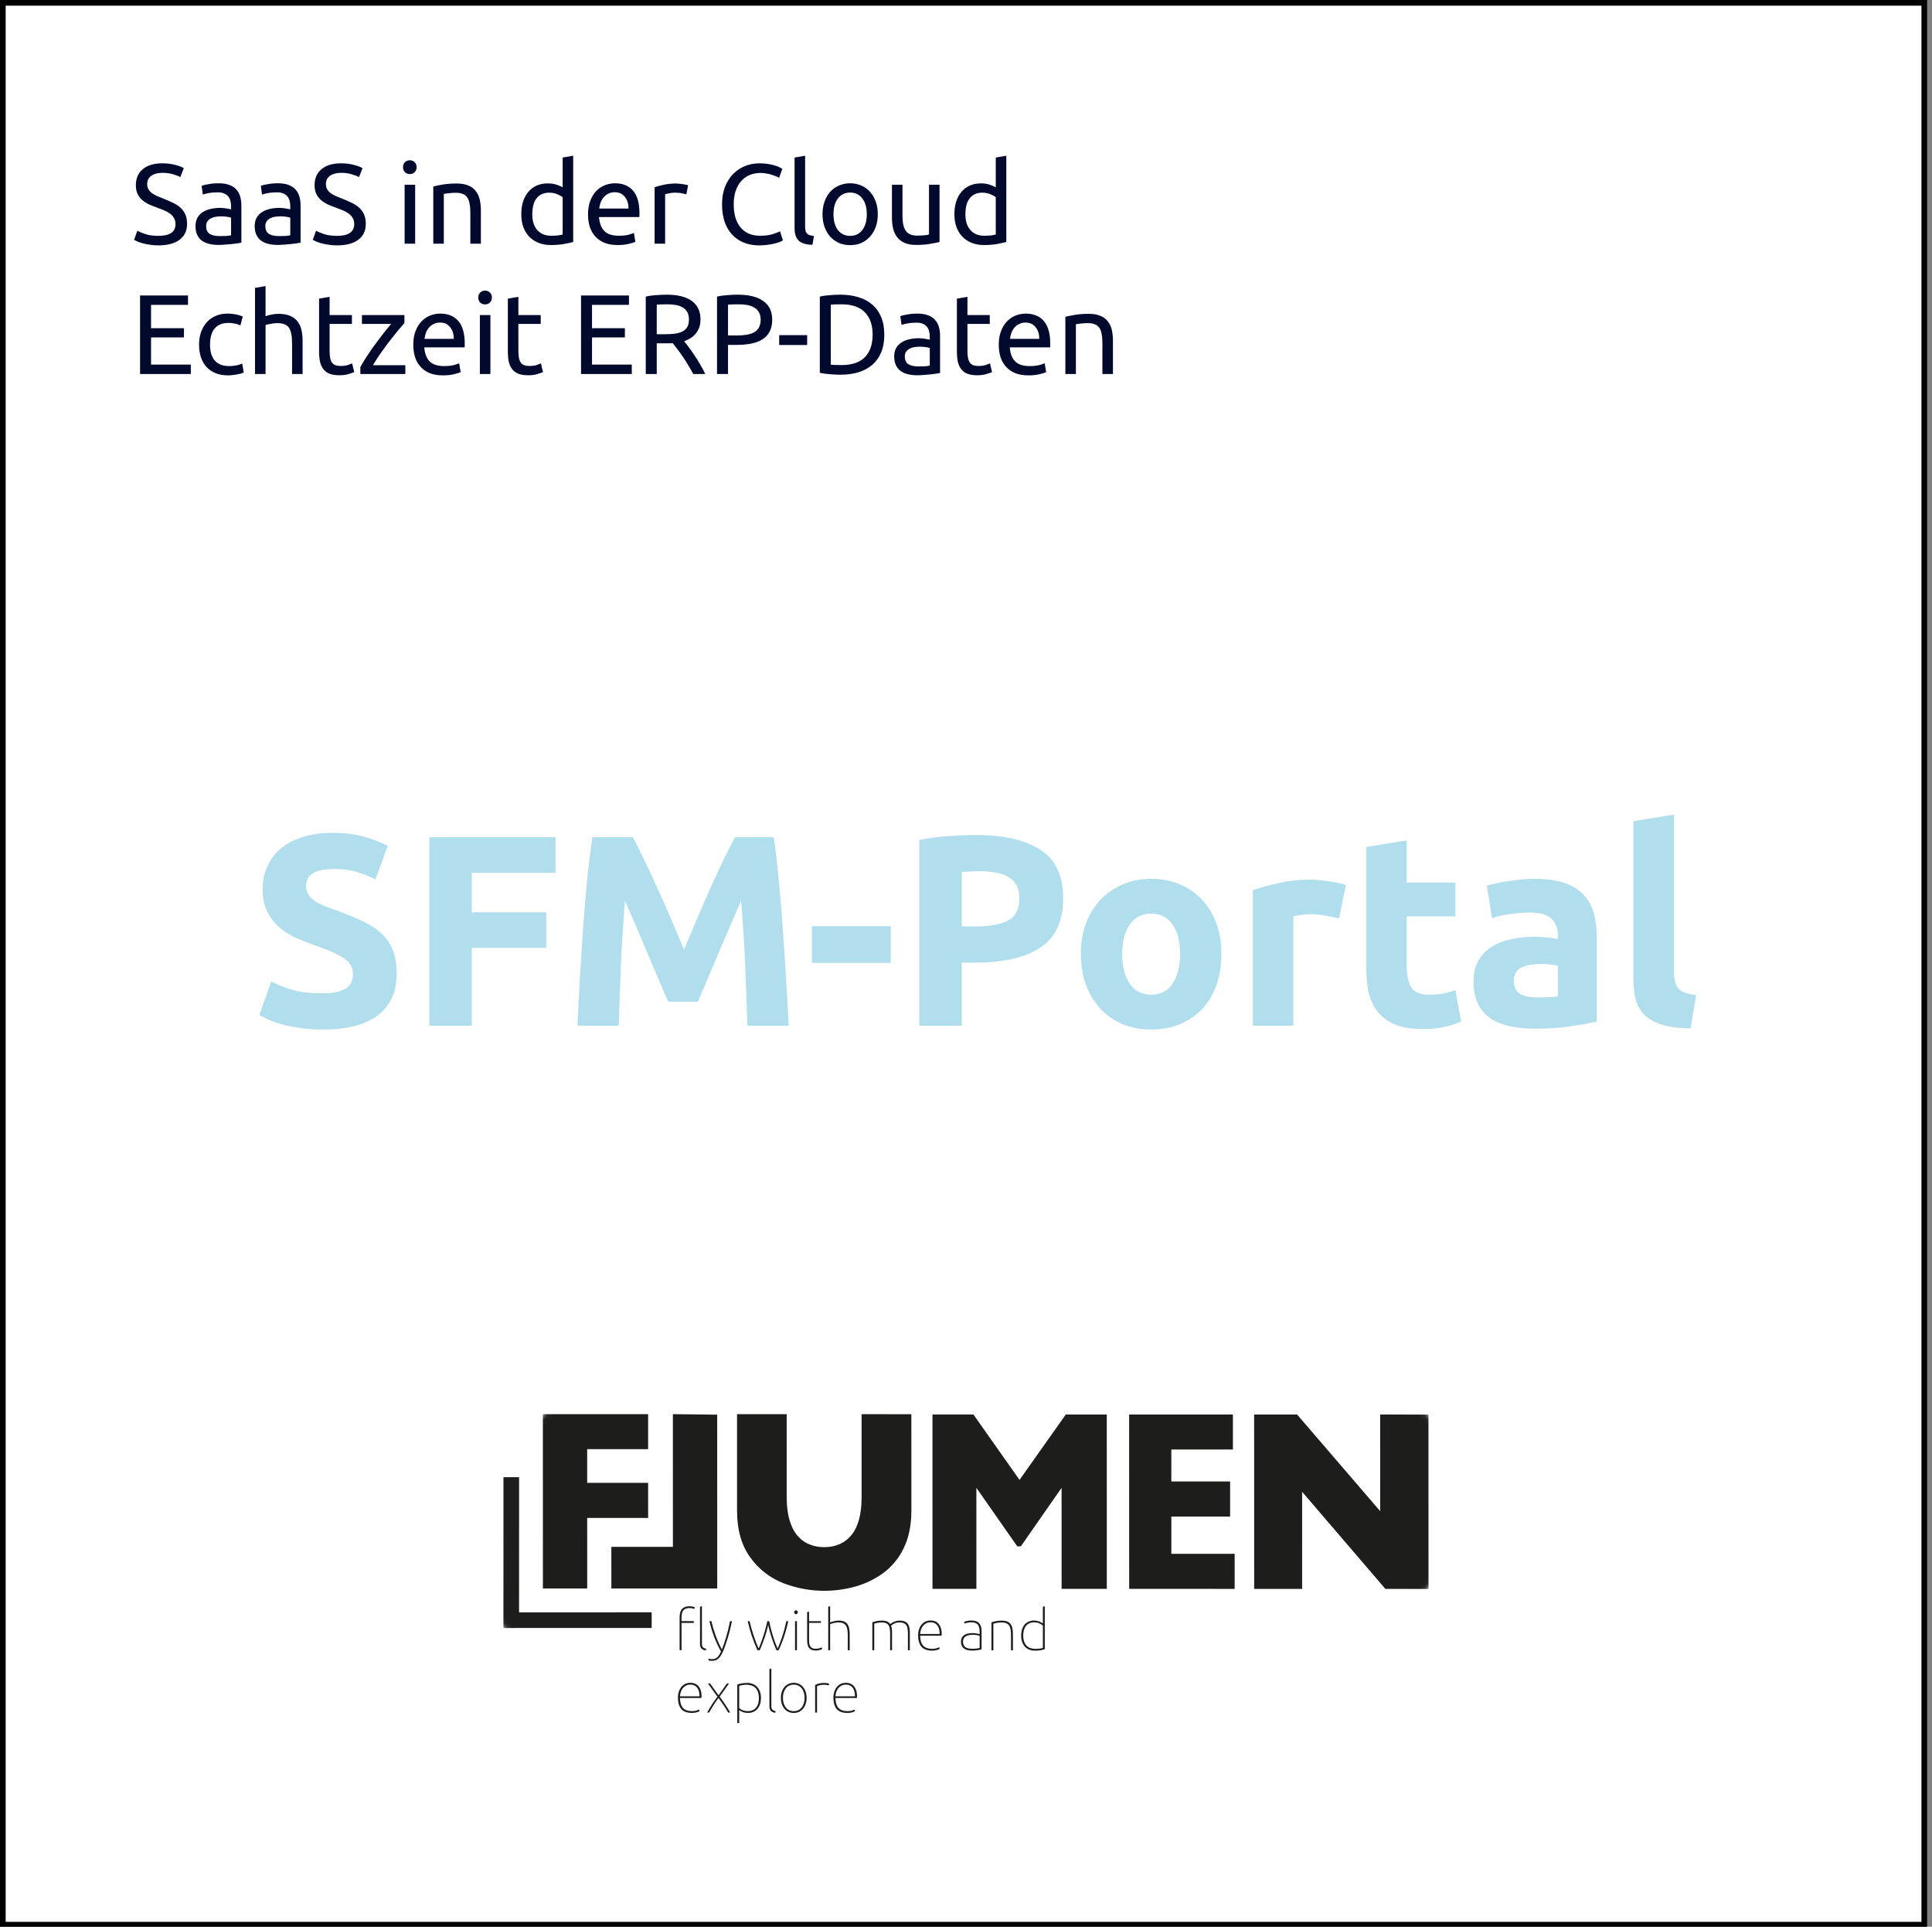 <svg width="341" height="340" viewBox="0 0 341 340" fill="none" xmlns="http://www.w3.org/2000/svg">
<rect x="0" y="0" width="341" height="340" fill="#808080" stroke="none"/>
<g clip-path="url(#clip0_1_2)">
<path d="M339.636 0.5H0.5V339.636H339.636V0.5Z" fill="white" stroke="black"/>
<path d="M27.94 41.62C29.967 41.62 30.98 40.927 30.98 39.54C30.98 39.113 30.887 38.753 30.7 38.46C30.527 38.153 30.287 37.893 29.98 37.68C29.673 37.453 29.32 37.26 28.92 37.1C28.533 36.94 28.12 36.78 27.68 36.62C27.173 36.447 26.693 36.253 26.24 36.04C25.787 35.813 25.393 35.553 25.06 35.26C24.727 34.953 24.46 34.593 24.26 34.18C24.073 33.767 23.98 33.267 23.98 32.68C23.98 31.467 24.393 30.52 25.22 29.84C26.047 29.16 27.187 28.82 28.64 28.82C29.48 28.82 30.24 28.913 30.92 29.1C31.613 29.273 32.12 29.467 32.44 29.68L31.82 31.26C31.54 31.087 31.12 30.92 30.56 30.76C30.013 30.587 29.373 30.5 28.64 30.5C28.267 30.5 27.92 30.54 27.6 30.62C27.28 30.7 27 30.82 26.76 30.98C26.52 31.14 26.327 31.347 26.18 31.6C26.047 31.84 25.98 32.127 25.98 32.46C25.98 32.833 26.053 33.147 26.2 33.4C26.347 33.653 26.553 33.88 26.82 34.08C27.087 34.267 27.393 34.44 27.74 34.6C28.1 34.76 28.493 34.92 28.92 35.08C29.52 35.32 30.067 35.56 30.56 35.8C31.067 36.04 31.5 36.327 31.86 36.66C32.233 36.993 32.52 37.393 32.72 37.86C32.92 38.313 33.02 38.867 33.02 39.52C33.02 40.733 32.573 41.667 31.68 42.32C30.8 42.973 29.553 43.3 27.94 43.3C27.393 43.3 26.887 43.26 26.42 43.18C25.967 43.113 25.56 43.033 25.2 42.94C24.84 42.833 24.527 42.727 24.26 42.62C24.007 42.5 23.807 42.4 23.66 42.32L24.24 40.72C24.547 40.893 25.013 41.087 25.64 41.3C26.267 41.513 27.033 41.62 27.94 41.62ZM38.764 41.66C39.205 41.66 39.591 41.653 39.925 41.64C40.271 41.613 40.558 41.573 40.785 41.52V38.42C40.651 38.353 40.431 38.3 40.124 38.26C39.831 38.207 39.471 38.18 39.044 38.18C38.764 38.18 38.465 38.2 38.145 38.24C37.838 38.28 37.551 38.367 37.285 38.5C37.031 38.62 36.818 38.793 36.645 39.02C36.471 39.233 36.385 39.52 36.385 39.88C36.385 40.547 36.598 41.013 37.025 41.28C37.451 41.533 38.031 41.66 38.764 41.66ZM38.605 32.34C39.351 32.34 39.978 32.44 40.484 32.64C41.005 32.827 41.418 33.1 41.724 33.46C42.044 33.807 42.271 34.227 42.404 34.72C42.538 35.2 42.605 35.733 42.605 36.32V42.82C42.444 42.847 42.218 42.887 41.925 42.94C41.645 42.98 41.325 43.02 40.965 43.06C40.605 43.1 40.211 43.133 39.785 43.16C39.371 43.2 38.958 43.22 38.544 43.22C37.958 43.22 37.418 43.16 36.925 43.04C36.431 42.92 36.005 42.733 35.645 42.48C35.285 42.213 35.005 41.867 34.804 41.44C34.605 41.013 34.505 40.5 34.505 39.9C34.505 39.327 34.618 38.833 34.844 38.42C35.084 38.007 35.404 37.673 35.804 37.42C36.205 37.167 36.671 36.98 37.205 36.86C37.738 36.74 38.298 36.68 38.885 36.68C39.071 36.68 39.264 36.693 39.465 36.72C39.664 36.733 39.851 36.76 40.025 36.8C40.211 36.827 40.371 36.853 40.505 36.88C40.638 36.907 40.731 36.927 40.785 36.94V36.42C40.785 36.113 40.751 35.813 40.684 35.52C40.618 35.213 40.498 34.947 40.325 34.72C40.151 34.48 39.911 34.293 39.605 34.16C39.311 34.013 38.925 33.94 38.444 33.94C37.831 33.94 37.291 33.987 36.825 34.08C36.371 34.16 36.031 34.247 35.804 34.34L35.584 32.8C35.825 32.693 36.224 32.593 36.785 32.5C37.344 32.393 37.951 32.34 38.605 32.34ZM49.214 41.66C49.654 41.66 50.04 41.653 50.374 41.64C50.72 41.613 51.007 41.573 51.234 41.52V38.42C51.1 38.353 50.88 38.3 50.574 38.26C50.28 38.207 49.92 38.18 49.494 38.18C49.214 38.18 48.914 38.2 48.594 38.24C48.287 38.28 48 38.367 47.734 38.5C47.48 38.62 47.267 38.793 47.094 39.02C46.92 39.233 46.834 39.52 46.834 39.88C46.834 40.547 47.047 41.013 47.474 41.28C47.9 41.533 48.48 41.66 49.214 41.66ZM49.054 32.34C49.8 32.34 50.427 32.44 50.934 32.64C51.454 32.827 51.867 33.1 52.174 33.46C52.494 33.807 52.72 34.227 52.854 34.72C52.987 35.2 53.054 35.733 53.054 36.32V42.82C52.894 42.847 52.667 42.887 52.374 42.94C52.094 42.98 51.774 43.02 51.414 43.06C51.054 43.1 50.66 43.133 50.234 43.16C49.82 43.2 49.407 43.22 48.994 43.22C48.407 43.22 47.867 43.16 47.374 43.04C46.88 42.92 46.454 42.733 46.094 42.48C45.734 42.213 45.454 41.867 45.254 41.44C45.054 41.013 44.954 40.5 44.954 39.9C44.954 39.327 45.067 38.833 45.294 38.42C45.534 38.007 45.854 37.673 46.254 37.42C46.654 37.167 47.12 36.98 47.654 36.86C48.187 36.74 48.747 36.68 49.334 36.68C49.52 36.68 49.714 36.693 49.914 36.72C50.114 36.733 50.3 36.76 50.474 36.8C50.66 36.827 50.82 36.853 50.954 36.88C51.087 36.907 51.18 36.927 51.234 36.94V36.42C51.234 36.113 51.2 35.813 51.134 35.52C51.067 35.213 50.947 34.947 50.774 34.72C50.6 34.48 50.36 34.293 50.054 34.16C49.76 34.013 49.374 33.94 48.894 33.94C48.28 33.94 47.74 33.987 47.274 34.08C46.82 34.16 46.48 34.247 46.254 34.34L46.034 32.8C46.274 32.693 46.674 32.593 47.234 32.5C47.794 32.393 48.4 32.34 49.054 32.34ZM59.483 41.62C61.51 41.62 62.523 40.927 62.523 39.54C62.523 39.113 62.43 38.753 62.243 38.46C62.07 38.153 61.83 37.893 61.523 37.68C61.216 37.453 60.863 37.26 60.463 37.1C60.076 36.94 59.663 36.78 59.223 36.62C58.716 36.447 58.236 36.253 57.783 36.04C57.33 35.813 56.936 35.553 56.603 35.26C56.27 34.953 56.003 34.593 55.803 34.18C55.616 33.767 55.523 33.267 55.523 32.68C55.523 31.467 55.936 30.52 56.763 29.84C57.59 29.16 58.73 28.82 60.183 28.82C61.023 28.82 61.783 28.913 62.463 29.1C63.156 29.273 63.663 29.467 63.983 29.68L63.363 31.26C63.083 31.087 62.663 30.92 62.103 30.76C61.556 30.587 60.916 30.5 60.183 30.5C59.81 30.5 59.463 30.54 59.143 30.62C58.823 30.7 58.543 30.82 58.303 30.98C58.063 31.14 57.87 31.347 57.723 31.6C57.59 31.84 57.523 32.127 57.523 32.46C57.523 32.833 57.596 33.147 57.743 33.4C57.89 33.653 58.096 33.88 58.363 34.08C58.63 34.267 58.936 34.44 59.283 34.6C59.643 34.76 60.036 34.92 60.463 35.08C61.063 35.32 61.61 35.56 62.103 35.8C62.61 36.04 63.043 36.327 63.403 36.66C63.776 36.993 64.063 37.393 64.263 37.86C64.463 38.313 64.563 38.867 64.563 39.52C64.563 40.733 64.116 41.667 63.223 42.32C62.343 42.973 61.096 43.3 59.483 43.3C58.936 43.3 58.43 43.26 57.963 43.18C57.51 43.113 57.103 43.033 56.743 42.94C56.383 42.833 56.07 42.727 55.803 42.62C55.55 42.5 55.35 42.4 55.203 42.32L55.783 40.72C56.09 40.893 56.556 41.087 57.183 41.3C57.81 41.513 58.576 41.62 59.483 41.62ZM73.276 43H71.416V32.6H73.276V43ZM72.336 30.72C72.003 30.72 71.716 30.613 71.476 30.4C71.25 30.173 71.136 29.873 71.136 29.5C71.136 29.127 71.25 28.833 71.476 28.62C71.716 28.393 72.003 28.28 72.336 28.28C72.67 28.28 72.95 28.393 73.176 28.62C73.416 28.833 73.536 29.127 73.536 29.5C73.536 29.873 73.416 30.173 73.176 30.4C72.95 30.613 72.67 30.72 72.336 30.72ZM76.475 32.9C76.902 32.793 77.468 32.68 78.175 32.56C78.882 32.44 79.695 32.38 80.615 32.38C81.442 32.38 82.128 32.5 82.675 32.74C83.222 32.967 83.655 33.293 83.975 33.72C84.308 34.133 84.542 34.633 84.675 35.22C84.808 35.807 84.875 36.453 84.875 37.16V43H83.015V37.56C83.015 36.92 82.968 36.373 82.875 35.92C82.795 35.467 82.655 35.1 82.455 34.82C82.255 34.54 81.988 34.34 81.655 34.22C81.322 34.087 80.908 34.02 80.415 34.02C80.215 34.02 80.008 34.027 79.795 34.04C79.582 34.053 79.375 34.073 79.175 34.1C78.988 34.113 78.815 34.133 78.655 34.16C78.508 34.187 78.402 34.207 78.335 34.22V43H76.475V32.9ZM99.308 34.8C99.082 34.613 98.755 34.433 98.328 34.26C97.902 34.087 97.435 34 96.928 34C96.395 34 95.935 34.1 95.548 34.3C95.175 34.487 94.868 34.753 94.628 35.1C94.388 35.433 94.215 35.833 94.108 36.3C94.002 36.767 93.948 37.267 93.948 37.8C93.948 39.013 94.248 39.953 94.848 40.62C95.448 41.273 96.248 41.6 97.248 41.6C97.755 41.6 98.175 41.58 98.508 41.54C98.855 41.487 99.122 41.433 99.308 41.38V34.8ZM99.308 27.8L101.168 27.48V42.7C100.742 42.82 100.195 42.94 99.528 43.06C98.862 43.18 98.095 43.24 97.228 43.24C96.428 43.24 95.708 43.113 95.068 42.86C94.428 42.607 93.882 42.247 93.428 41.78C92.975 41.313 92.622 40.747 92.368 40.08C92.128 39.4 92.008 38.64 92.008 37.8C92.008 37 92.108 36.267 92.308 35.6C92.522 34.933 92.828 34.36 93.228 33.88C93.628 33.4 94.115 33.027 94.688 32.76C95.275 32.493 95.942 32.36 96.688 32.36C97.288 32.36 97.815 32.44 98.268 32.6C98.735 32.76 99.082 32.913 99.308 33.06V27.8ZM103.786 37.82C103.786 36.9 103.919 36.1 104.186 35.42C104.452 34.727 104.806 34.153 105.246 33.7C105.686 33.247 106.192 32.907 106.766 32.68C107.339 32.453 107.926 32.34 108.526 32.34C109.926 32.34 110.999 32.78 111.746 33.66C112.492 34.527 112.866 35.853 112.866 37.64C112.866 37.72 112.866 37.827 112.866 37.96C112.866 38.08 112.859 38.193 112.846 38.3H105.726C105.806 39.38 106.119 40.2 106.666 40.76C107.212 41.32 108.066 41.6 109.226 41.6C109.879 41.6 110.426 41.547 110.866 41.44C111.319 41.32 111.659 41.207 111.886 41.1L112.146 42.66C111.919 42.78 111.519 42.907 110.946 43.04C110.386 43.173 109.746 43.24 109.026 43.24C108.119 43.24 107.332 43.107 106.666 42.84C106.012 42.56 105.472 42.18 105.046 41.7C104.619 41.22 104.299 40.653 104.086 40C103.886 39.333 103.786 38.607 103.786 37.82ZM110.926 36.8C110.939 35.96 110.726 35.273 110.286 34.74C109.859 34.193 109.266 33.92 108.506 33.92C108.079 33.92 107.699 34.007 107.366 34.18C107.046 34.34 106.772 34.553 106.546 34.82C106.319 35.087 106.139 35.393 106.006 35.74C105.886 36.087 105.806 36.44 105.766 36.8H110.926ZM119.377 32.38C119.537 32.38 119.717 32.393 119.917 32.42C120.131 32.433 120.337 32.46 120.537 32.5C120.737 32.527 120.917 32.56 121.077 32.6C121.251 32.627 121.377 32.653 121.457 32.68L121.137 34.3C120.991 34.247 120.744 34.187 120.397 34.12C120.064 34.04 119.631 34 119.097 34C118.751 34 118.404 34.04 118.057 34.12C117.724 34.187 117.504 34.233 117.397 34.26V43H115.537V33.04C115.977 32.88 116.524 32.733 117.177 32.6C117.831 32.453 118.564 32.38 119.377 32.38ZM133.961 43.3C132.988 43.3 132.101 43.14 131.301 42.82C130.501 42.5 129.815 42.033 129.241 41.42C128.668 40.807 128.221 40.053 127.901 39.16C127.595 38.253 127.441 37.22 127.441 36.06C127.441 34.9 127.615 33.873 127.961 32.98C128.321 32.073 128.801 31.313 129.401 30.7C130.001 30.087 130.701 29.62 131.501 29.3C132.301 28.98 133.155 28.82 134.061 28.82C134.635 28.82 135.148 28.86 135.601 28.94C136.068 29.02 136.468 29.113 136.801 29.22C137.148 29.327 137.428 29.433 137.641 29.54C137.855 29.647 138.001 29.727 138.081 29.78L137.521 31.38C137.401 31.3 137.228 31.213 137.001 31.12C136.775 31.027 136.515 30.933 136.221 30.84C135.941 30.747 135.628 30.673 135.281 30.62C134.948 30.553 134.608 30.52 134.261 30.52C133.528 30.52 132.868 30.647 132.281 30.9C131.695 31.153 131.195 31.52 130.781 32C130.368 32.48 130.048 33.067 129.821 33.76C129.608 34.44 129.501 35.207 129.501 36.06C129.501 36.887 129.595 37.64 129.781 38.32C129.981 39 130.275 39.587 130.661 40.08C131.048 40.56 131.528 40.933 132.101 41.2C132.688 41.467 133.368 41.6 134.141 41.6C135.035 41.6 135.775 41.507 136.361 41.32C136.948 41.133 137.388 40.967 137.681 40.82L138.181 42.42C138.088 42.487 137.921 42.573 137.681 42.68C137.441 42.773 137.141 42.867 136.781 42.96C136.421 43.053 136.001 43.133 135.521 43.2C135.041 43.267 134.521 43.3 133.961 43.3ZM143.404 43.2C142.257 43.173 141.444 42.927 140.964 42.46C140.484 41.993 140.244 41.267 140.244 40.28V27.8L142.104 27.48V39.98C142.104 40.287 142.13 40.54 142.184 40.74C142.237 40.94 142.324 41.1 142.444 41.22C142.564 41.34 142.724 41.433 142.924 41.5C143.124 41.553 143.37 41.6 143.664 41.64L143.404 43.2ZM154.932 37.8C154.932 38.627 154.812 39.373 154.572 40.04C154.332 40.707 153.992 41.28 153.552 41.76C153.126 42.24 152.612 42.613 152.012 42.88C151.412 43.133 150.759 43.26 150.052 43.26C149.346 43.26 148.692 43.133 148.092 42.88C147.492 42.613 146.972 42.24 146.532 41.76C146.106 41.28 145.772 40.707 145.532 40.04C145.292 39.373 145.172 38.627 145.172 37.8C145.172 36.987 145.292 36.247 145.532 35.58C145.772 34.9 146.106 34.32 146.532 33.84C146.972 33.36 147.492 32.993 148.092 32.74C148.692 32.473 149.346 32.34 150.052 32.34C150.759 32.34 151.412 32.473 152.012 32.74C152.612 32.993 153.126 33.36 153.552 33.84C153.992 34.32 154.332 34.9 154.572 35.58C154.812 36.247 154.932 36.987 154.932 37.8ZM152.992 37.8C152.992 36.627 152.726 35.7 152.192 35.02C151.672 34.327 150.959 33.98 150.052 33.98C149.146 33.98 148.426 34.327 147.892 35.02C147.372 35.7 147.112 36.627 147.112 37.8C147.112 38.973 147.372 39.907 147.892 40.6C148.426 41.28 149.146 41.62 150.052 41.62C150.959 41.62 151.672 41.28 152.192 40.6C152.726 39.907 152.992 38.973 152.992 37.8ZM165.829 42.7C165.403 42.807 164.836 42.92 164.129 43.04C163.436 43.16 162.629 43.22 161.709 43.22C160.909 43.22 160.236 43.107 159.689 42.88C159.143 42.64 158.703 42.307 158.369 41.88C158.036 41.453 157.796 40.953 157.649 40.38C157.503 39.793 157.429 39.147 157.429 38.44V32.6H159.289V38.04C159.289 39.307 159.489 40.213 159.889 40.76C160.289 41.307 160.963 41.58 161.909 41.58C162.109 41.58 162.316 41.573 162.529 41.56C162.743 41.547 162.943 41.533 163.129 41.52C163.316 41.493 163.483 41.473 163.629 41.46C163.789 41.433 163.903 41.407 163.969 41.38V32.6H165.829V42.7ZM175.754 34.8C175.527 34.613 175.2 34.433 174.774 34.26C174.347 34.087 173.88 34 173.374 34C172.84 34 172.38 34.1 171.994 34.3C171.62 34.487 171.314 34.753 171.074 35.1C170.834 35.433 170.66 35.833 170.554 36.3C170.447 36.767 170.394 37.267 170.394 37.8C170.394 39.013 170.694 39.953 171.294 40.62C171.894 41.273 172.694 41.6 173.694 41.6C174.2 41.6 174.62 41.58 174.954 41.54C175.3 41.487 175.567 41.433 175.754 41.38V34.8ZM175.754 27.8L177.614 27.48V42.7C177.187 42.82 176.64 42.94 175.974 43.06C175.307 43.18 174.54 43.24 173.674 43.24C172.874 43.24 172.154 43.113 171.514 42.86C170.874 42.607 170.327 42.247 169.874 41.78C169.42 41.313 169.067 40.747 168.814 40.08C168.574 39.4 168.454 38.64 168.454 37.8C168.454 37 168.554 36.267 168.754 35.6C168.967 34.933 169.274 34.36 169.674 33.88C170.074 33.4 170.56 33.027 171.134 32.76C171.72 32.493 172.387 32.36 173.134 32.36C173.734 32.36 174.26 32.44 174.714 32.6C175.18 32.76 175.527 32.913 175.754 33.06V27.8ZM24.72 66V52.14H33.18V53.8H26.66V57.92H32.46V59.54H26.66V64.34H33.68V66H24.72ZM40.233 66.24C39.393 66.24 38.653 66.107 38.013 65.84C37.387 65.573 36.853 65.2 36.413 64.72C35.987 64.24 35.667 63.673 35.453 63.02C35.24 62.353 35.133 61.62 35.133 60.82C35.133 60.02 35.247 59.287 35.473 58.62C35.713 57.953 36.047 57.38 36.473 56.9C36.9 56.407 37.42 56.027 38.033 55.76C38.66 55.48 39.353 55.34 40.113 55.34C40.58 55.34 41.047 55.38 41.513 55.46C41.98 55.54 42.427 55.667 42.853 55.84L42.433 57.42C42.153 57.287 41.827 57.18 41.453 57.1C41.093 57.02 40.707 56.98 40.293 56.98C39.253 56.98 38.453 57.307 37.893 57.96C37.347 58.613 37.073 59.567 37.073 60.82C37.073 61.38 37.133 61.893 37.253 62.36C37.387 62.827 37.587 63.227 37.853 63.56C38.133 63.893 38.487 64.153 38.913 64.34C39.34 64.513 39.86 64.6 40.473 64.6C40.967 64.6 41.413 64.553 41.813 64.46C42.213 64.367 42.527 64.267 42.753 64.16L43.013 65.72C42.907 65.787 42.753 65.853 42.553 65.92C42.353 65.973 42.127 66.02 41.873 66.06C41.62 66.113 41.347 66.153 41.053 66.18C40.773 66.22 40.5 66.24 40.233 66.24ZM45.01 66V50.8L46.87 50.48V55.8C47.217 55.667 47.584 55.567 47.97 55.5C48.37 55.42 48.764 55.38 49.15 55.38C49.977 55.38 50.663 55.5 51.21 55.74C51.757 55.967 52.19 56.293 52.51 56.72C52.843 57.133 53.077 57.633 53.21 58.22C53.343 58.807 53.41 59.453 53.41 60.16V66H51.55V60.56C51.55 59.92 51.504 59.373 51.41 58.92C51.33 58.467 51.19 58.1 50.99 57.82C50.79 57.54 50.523 57.34 50.19 57.22C49.857 57.087 49.444 57.02 48.95 57.02C48.75 57.02 48.544 57.033 48.33 57.06C48.117 57.087 47.91 57.12 47.71 57.16C47.523 57.187 47.35 57.22 47.19 57.26C47.044 57.3 46.937 57.333 46.87 57.36V66H45.01ZM58.176 55.6H62.116V57.16H58.176V61.96C58.176 62.48 58.216 62.913 58.296 63.26C58.376 63.593 58.496 63.86 58.656 64.06C58.816 64.247 59.016 64.38 59.256 64.46C59.496 64.54 59.776 64.58 60.096 64.58C60.656 64.58 61.103 64.52 61.436 64.4C61.783 64.267 62.023 64.173 62.156 64.12L62.516 65.66C62.329 65.753 62.003 65.867 61.536 66C61.069 66.147 60.536 66.22 59.936 66.22C59.229 66.22 58.643 66.133 58.176 65.96C57.723 65.773 57.356 65.5 57.076 65.14C56.796 64.78 56.596 64.34 56.476 63.82C56.369 63.287 56.316 62.673 56.316 61.98V52.7L58.176 52.38V55.6ZM71.383 57C71.103 57.307 70.73 57.74 70.263 58.3C69.809 58.86 69.316 59.48 68.783 60.16C68.263 60.84 67.736 61.553 67.203 62.3C66.683 63.047 66.223 63.76 65.823 64.44H71.543V66H63.603V64.76C63.923 64.173 64.316 63.527 64.783 62.82C65.249 62.113 65.736 61.413 66.243 60.72C66.763 60.013 67.263 59.353 67.743 58.74C68.236 58.113 68.663 57.587 69.023 57.16H63.883V55.6H71.383V57ZM72.946 60.82C72.946 59.9 73.079 59.1 73.346 58.42C73.612 57.727 73.966 57.153 74.406 56.7C74.846 56.247 75.352 55.907 75.926 55.68C76.499 55.453 77.086 55.34 77.686 55.34C79.086 55.34 80.159 55.78 80.906 56.66C81.652 57.527 82.026 58.853 82.026 60.64C82.026 60.72 82.026 60.827 82.026 60.96C82.026 61.08 82.019 61.193 82.006 61.3H74.886C74.966 62.38 75.279 63.2 75.826 63.76C76.372 64.32 77.226 64.6 78.386 64.6C79.039 64.6 79.586 64.547 80.026 64.44C80.479 64.32 80.819 64.207 81.046 64.1L81.306 65.66C81.079 65.78 80.679 65.907 80.106 66.04C79.546 66.173 78.906 66.24 78.186 66.24C77.279 66.24 76.492 66.107 75.826 65.84C75.172 65.56 74.632 65.18 74.206 64.7C73.779 64.22 73.459 63.653 73.246 63C73.046 62.333 72.946 61.607 72.946 60.82ZM80.086 59.8C80.099 58.96 79.886 58.273 79.446 57.74C79.019 57.193 78.426 56.92 77.666 56.92C77.239 56.92 76.859 57.007 76.526 57.18C76.206 57.34 75.932 57.553 75.706 57.82C75.479 58.087 75.299 58.393 75.166 58.74C75.046 59.087 74.966 59.44 74.926 59.8H80.086ZM86.558 66H84.698V55.6H86.558V66ZM85.618 53.72C85.284 53.72 84.998 53.613 84.758 53.4C84.531 53.173 84.418 52.873 84.418 52.5C84.418 52.127 84.531 51.833 84.758 51.62C84.998 51.393 85.284 51.28 85.618 51.28C85.951 51.28 86.231 51.393 86.458 51.62C86.698 51.833 86.818 52.127 86.818 52.5C86.818 52.873 86.698 53.173 86.458 53.4C86.231 53.613 85.951 53.72 85.618 53.72ZM91.496 55.6H95.436V57.16H91.496V61.96C91.496 62.48 91.536 62.913 91.616 63.26C91.696 63.593 91.816 63.86 91.976 64.06C92.136 64.247 92.336 64.38 92.576 64.46C92.816 64.54 93.096 64.58 93.416 64.58C93.976 64.58 94.423 64.52 94.756 64.4C95.103 64.267 95.343 64.173 95.476 64.12L95.836 65.66C95.65 65.753 95.323 65.867 94.856 66C94.39 66.147 93.856 66.22 93.256 66.22C92.55 66.22 91.963 66.133 91.496 65.96C91.043 65.773 90.676 65.5 90.396 65.14C90.116 64.78 89.916 64.34 89.796 63.82C89.69 63.287 89.636 62.673 89.636 61.98V52.7L91.496 52.38V55.6ZM102.552 66V52.14H111.012V53.8H104.492V57.92H110.292V59.54H104.492V64.34H111.512V66H102.552ZM120.758 60.2C120.971 60.467 121.238 60.82 121.558 61.26C121.891 61.687 122.231 62.167 122.578 62.7C122.924 63.22 123.264 63.767 123.598 64.34C123.944 64.913 124.238 65.467 124.478 66H122.358C122.091 65.493 121.798 64.98 121.478 64.46C121.171 63.94 120.858 63.447 120.538 62.98C120.218 62.5 119.898 62.053 119.578 61.64C119.271 61.227 118.991 60.867 118.738 60.56C118.564 60.573 118.384 60.58 118.198 60.58C118.024 60.58 117.844 60.58 117.658 60.58H115.918V66H113.978V52.34C114.524 52.207 115.131 52.12 115.798 52.08C116.478 52.027 117.098 52 117.658 52C119.604 52 121.084 52.367 122.098 53.1C123.124 53.833 123.638 54.927 123.638 56.38C123.638 57.3 123.391 58.087 122.898 58.74C122.418 59.393 121.704 59.88 120.758 60.2ZM117.818 53.7C116.991 53.7 116.358 53.72 115.918 53.76V58.98H117.298C117.964 58.98 118.564 58.947 119.098 58.88C119.631 58.813 120.078 58.687 120.438 58.5C120.811 58.313 121.098 58.053 121.298 57.72C121.498 57.373 121.598 56.92 121.598 56.36C121.598 55.84 121.498 55.407 121.298 55.06C121.098 54.713 120.824 54.44 120.478 54.24C120.144 54.04 119.744 53.9 119.278 53.82C118.824 53.74 118.338 53.7 117.818 53.7ZM130.236 52C132.183 52 133.676 52.373 134.716 53.12C135.769 53.853 136.296 54.953 136.296 56.42C136.296 57.22 136.149 57.907 135.856 58.48C135.576 59.04 135.163 59.5 134.616 59.86C134.083 60.207 133.429 60.46 132.656 60.62C131.883 60.78 131.009 60.86 130.036 60.86H128.496V66H126.556V52.34C127.103 52.207 127.709 52.12 128.376 52.08C129.056 52.027 129.676 52 130.236 52ZM130.396 53.7C129.569 53.7 128.936 53.72 128.496 53.76V59.2H129.956C130.623 59.2 131.223 59.16 131.756 59.08C132.289 58.987 132.736 58.84 133.096 58.64C133.469 58.427 133.756 58.14 133.956 57.78C134.156 57.42 134.256 56.96 134.256 56.4C134.256 55.867 134.149 55.427 133.936 55.08C133.736 54.733 133.456 54.46 133.096 54.26C132.749 54.047 132.343 53.9 131.876 53.82C131.409 53.74 130.916 53.7 130.396 53.7ZM137.524 59.14H142.464V60.88H137.524V59.14ZM156.08 59.06C156.08 60.26 155.894 61.307 155.52 62.2C155.147 63.08 154.62 63.813 153.94 64.4C153.26 64.973 152.447 65.407 151.5 65.7C150.554 65.98 149.514 66.12 148.38 66.12C147.82 66.12 147.2 66.093 146.52 66.04C145.854 66 145.247 65.913 144.7 65.78V52.34C145.247 52.207 145.854 52.12 146.52 52.08C147.2 52.027 147.82 52 148.38 52C149.514 52 150.554 52.147 151.5 52.44C152.447 52.72 153.26 53.153 153.94 53.74C154.62 54.313 155.147 55.047 155.52 55.94C155.894 56.82 156.08 57.86 156.08 59.06ZM148.54 64.42C150.38 64.42 151.754 63.953 152.66 63.02C153.567 62.073 154.02 60.753 154.02 59.06C154.02 57.367 153.567 56.053 152.66 55.12C151.754 54.173 150.38 53.7 148.54 53.7C147.994 53.7 147.567 53.707 147.26 53.72C146.967 53.733 146.76 53.747 146.64 53.76V64.36C146.76 64.373 146.967 64.387 147.26 64.4C147.567 64.413 147.994 64.42 148.54 64.42ZM162.085 64.66C162.525 64.66 162.912 64.653 163.245 64.64C163.592 64.613 163.878 64.573 164.105 64.52V61.42C163.972 61.353 163.752 61.3 163.445 61.26C163.152 61.207 162.792 61.18 162.365 61.18C162.085 61.18 161.785 61.2 161.465 61.24C161.158 61.28 160.872 61.367 160.605 61.5C160.352 61.62 160.138 61.793 159.965 62.02C159.792 62.233 159.705 62.52 159.705 62.88C159.705 63.547 159.918 64.013 160.345 64.28C160.772 64.533 161.352 64.66 162.085 64.66ZM161.925 55.34C162.672 55.34 163.298 55.44 163.805 55.64C164.325 55.827 164.738 56.1 165.045 56.46C165.365 56.807 165.592 57.227 165.725 57.72C165.858 58.2 165.925 58.733 165.925 59.32V65.82C165.765 65.847 165.538 65.887 165.245 65.94C164.965 65.98 164.645 66.02 164.285 66.06C163.925 66.1 163.532 66.133 163.105 66.16C162.692 66.2 162.278 66.22 161.865 66.22C161.278 66.22 160.738 66.16 160.245 66.04C159.752 65.92 159.325 65.733 158.965 65.48C158.605 65.213 158.325 64.867 158.125 64.44C157.925 64.013 157.825 63.5 157.825 62.9C157.825 62.327 157.938 61.833 158.165 61.42C158.405 61.007 158.725 60.673 159.125 60.42C159.525 60.167 159.992 59.98 160.525 59.86C161.058 59.74 161.618 59.68 162.205 59.68C162.392 59.68 162.585 59.693 162.785 59.72C162.985 59.733 163.172 59.76 163.345 59.8C163.532 59.827 163.692 59.853 163.825 59.88C163.958 59.907 164.052 59.927 164.105 59.94V59.42C164.105 59.113 164.072 58.813 164.005 58.52C163.938 58.213 163.818 57.947 163.645 57.72C163.472 57.48 163.232 57.293 162.925 57.16C162.632 57.013 162.245 56.94 161.765 56.94C161.152 56.94 160.612 56.987 160.145 57.08C159.692 57.16 159.352 57.247 159.125 57.34L158.905 55.8C159.145 55.693 159.545 55.593 160.105 55.5C160.665 55.393 161.272 55.34 161.925 55.34ZM170.754 55.6H174.694V57.16H170.754V61.96C170.754 62.48 170.794 62.913 170.874 63.26C170.954 63.593 171.074 63.86 171.234 64.06C171.394 64.247 171.594 64.38 171.834 64.46C172.074 64.54 172.354 64.58 172.674 64.58C173.234 64.58 173.681 64.52 174.014 64.4C174.361 64.267 174.601 64.173 174.734 64.12L175.094 65.66C174.907 65.753 174.581 65.867 174.114 66C173.647 66.147 173.114 66.22 172.514 66.22C171.807 66.22 171.221 66.133 170.754 65.96C170.301 65.773 169.934 65.5 169.654 65.14C169.374 64.78 169.174 64.34 169.054 63.82C168.947 63.287 168.894 62.673 168.894 61.98V52.7L170.754 52.38V55.6ZM176.286 60.82C176.286 59.9 176.419 59.1 176.686 58.42C176.952 57.727 177.306 57.153 177.746 56.7C178.186 56.247 178.692 55.907 179.266 55.68C179.839 55.453 180.426 55.34 181.026 55.34C182.426 55.34 183.499 55.78 184.246 56.66C184.992 57.527 185.366 58.853 185.366 60.64C185.366 60.72 185.366 60.827 185.366 60.96C185.366 61.08 185.359 61.193 185.346 61.3H178.226C178.306 62.38 178.619 63.2 179.166 63.76C179.712 64.32 180.566 64.6 181.726 64.6C182.379 64.6 182.926 64.547 183.366 64.44C183.819 64.32 184.159 64.207 184.386 64.1L184.646 65.66C184.419 65.78 184.019 65.907 183.446 66.04C182.886 66.173 182.246 66.24 181.526 66.24C180.619 66.24 179.832 66.107 179.166 65.84C178.512 65.56 177.972 65.18 177.546 64.7C177.119 64.22 176.799 63.653 176.586 63C176.386 62.333 176.286 61.607 176.286 60.82ZM183.426 59.8C183.439 58.96 183.226 58.273 182.786 57.74C182.359 57.193 181.766 56.92 181.006 56.92C180.579 56.92 180.199 57.007 179.866 57.18C179.546 57.34 179.272 57.553 179.046 57.82C178.819 58.087 178.639 58.393 178.506 58.74C178.386 59.087 178.306 59.44 178.266 59.8H183.426ZM188.037 55.9C188.464 55.793 189.031 55.68 189.737 55.56C190.444 55.44 191.257 55.38 192.177 55.38C193.004 55.38 193.691 55.5 194.237 55.74C194.784 55.967 195.217 56.293 195.537 56.72C195.871 57.133 196.104 57.633 196.237 58.22C196.371 58.807 196.437 59.453 196.437 60.16V66H194.577V60.56C194.577 59.92 194.531 59.373 194.437 58.92C194.357 58.467 194.217 58.1 194.017 57.82C193.817 57.54 193.551 57.34 193.217 57.22C192.884 57.087 192.471 57.02 191.977 57.02C191.777 57.02 191.571 57.027 191.357 57.04C191.144 57.053 190.937 57.073 190.737 57.1C190.551 57.113 190.377 57.133 190.217 57.16C190.071 57.187 189.964 57.207 189.897 57.22V66H188.037V55.9Z" fill="#010A2D"/>
<path d="M56.912 175.288C57.968 175.288 58.832 175.208 59.504 175.048C60.208 174.856 60.768 174.616 61.184 174.328C61.6 174.008 61.888 173.64 62.048 173.224C62.208 172.808 62.288 172.344 62.288 171.832C62.288 170.744 61.776 169.848 60.752 169.144C59.728 168.408 57.968 167.624 55.472 166.792C54.384 166.408 53.296 165.976 52.208 165.496C51.12 164.984 50.144 164.36 49.28 163.624C48.416 162.856 47.712 161.944 47.168 160.888C46.624 159.8 46.352 158.488 46.352 156.952C46.352 155.416 46.64 154.04 47.216 152.824C47.792 151.576 48.608 150.52 49.664 149.656C50.72 148.792 52 148.136 53.504 147.688C55.008 147.208 56.704 146.968 58.592 146.968C60.832 146.968 62.768 147.208 64.4 147.688C66.032 148.168 67.376 148.696 68.432 149.272L66.272 155.176C65.344 154.696 64.304 154.28 63.152 153.928C62.032 153.544 60.672 153.352 59.072 153.352C57.28 153.352 55.984 153.608 55.184 154.12C54.416 154.6 54.032 155.352 54.032 156.376C54.032 156.984 54.176 157.496 54.464 157.912C54.752 158.328 55.152 158.712 55.664 159.064C56.208 159.384 56.816 159.688 57.488 159.976C58.192 160.232 58.96 160.504 59.792 160.792C61.52 161.432 63.024 162.072 64.304 162.712C65.584 163.32 66.64 164.04 67.472 164.872C68.336 165.704 68.976 166.68 69.392 167.8C69.808 168.92 70.016 170.28 70.016 171.88C70.016 174.984 68.928 177.4 66.752 179.128C64.576 180.824 61.296 181.672 56.912 181.672C55.44 181.672 54.112 181.576 52.928 181.384C51.744 181.224 50.688 181.016 49.76 180.76C48.864 180.504 48.08 180.232 47.408 179.944C46.768 179.656 46.224 179.384 45.776 179.128L47.888 173.176C48.88 173.72 50.096 174.216 51.536 174.664C53.008 175.08 54.8 175.288 56.912 175.288ZM75.778 181V147.736H98.049V154.024H83.266V160.984H96.418V167.272H83.266V181H75.778ZM111.703 147.736C112.279 148.792 112.935 150.104 113.671 151.672C114.439 153.208 115.223 154.888 116.023 156.712C116.855 158.504 117.671 160.344 118.471 162.232C119.271 164.12 120.023 165.896 120.727 167.56C121.431 165.896 122.183 164.12 122.983 162.232C123.783 160.344 124.583 158.504 125.383 156.712C126.215 154.888 126.999 153.208 127.735 151.672C128.503 150.104 129.175 148.792 129.751 147.736H136.567C136.887 149.944 137.175 152.424 137.431 155.176C137.719 157.896 137.959 160.744 138.151 163.72C138.375 166.664 138.567 169.624 138.727 172.6C138.919 175.576 139.079 178.376 139.207 181H131.911C131.815 177.768 131.687 174.248 131.527 170.44C131.367 166.632 131.127 162.792 130.807 158.92C130.231 160.264 129.591 161.752 128.887 163.384C128.183 165.016 127.479 166.648 126.775 168.28C126.103 169.912 125.447 171.48 124.807 172.984C124.167 174.456 123.623 175.72 123.175 176.776H117.943C117.495 175.72 116.951 174.456 116.311 172.984C115.671 171.48 114.999 169.912 114.295 168.28C113.623 166.648 112.935 165.016 112.231 163.384C111.527 161.752 110.887 160.264 110.311 158.92C109.991 162.792 109.751 166.632 109.591 170.44C109.431 174.248 109.303 177.768 109.207 181H101.911C102.039 178.376 102.183 175.576 102.343 172.6C102.535 169.624 102.727 166.664 102.919 163.72C103.143 160.744 103.383 157.896 103.639 155.176C103.927 152.424 104.231 149.944 104.551 147.736H111.703ZM143.309 163.432H157.229V169.912H143.309V163.432ZM172.246 147.352C177.206 147.352 181.014 148.232 183.67 149.992C186.326 151.72 187.654 154.568 187.654 158.536C187.654 162.536 186.31 165.432 183.622 167.224C180.934 168.984 177.094 169.864 172.102 169.864H169.75V181H162.262V148.216C163.894 147.896 165.622 147.672 167.446 147.544C169.27 147.416 170.87 147.352 172.246 147.352ZM172.726 153.736C172.182 153.736 171.638 153.752 171.094 153.784C170.582 153.816 170.134 153.848 169.75 153.88V163.48H172.102C174.694 163.48 176.646 163.128 177.958 162.424C179.27 161.72 179.926 160.408 179.926 158.488C179.926 157.56 179.75 156.792 179.398 156.184C179.078 155.576 178.598 155.096 177.958 154.744C177.35 154.36 176.598 154.104 175.702 153.976C174.806 153.816 173.814 153.736 172.726 153.736ZM215.585 168.328C215.585 170.312 215.297 172.136 214.721 173.8C214.145 175.432 213.313 176.84 212.225 178.024C211.137 179.176 209.825 180.072 208.289 180.712C206.785 181.352 205.089 181.672 203.201 181.672C201.345 181.672 199.649 181.352 198.113 180.712C196.609 180.072 195.313 179.176 194.225 178.024C193.137 176.84 192.289 175.432 191.681 173.8C191.073 172.136 190.769 170.312 190.769 168.328C190.769 166.344 191.073 164.536 191.681 162.904C192.321 161.272 193.185 159.88 194.273 158.728C195.393 157.576 196.705 156.68 198.209 156.04C199.745 155.4 201.409 155.08 203.201 155.08C205.025 155.08 206.689 155.4 208.193 156.04C209.729 156.68 211.041 157.576 212.129 158.728C213.217 159.88 214.065 161.272 214.673 162.904C215.281 164.536 215.585 166.344 215.585 168.328ZM208.289 168.328C208.289 166.12 207.841 164.392 206.945 163.144C206.081 161.864 204.833 161.224 203.201 161.224C201.569 161.224 200.305 161.864 199.409 163.144C198.513 164.392 198.065 166.12 198.065 168.328C198.065 170.536 198.513 172.296 199.409 173.608C200.305 174.888 201.569 175.528 203.201 175.528C204.833 175.528 206.081 174.888 206.945 173.608C207.841 172.296 208.289 170.536 208.289 168.328ZM236.342 162.088C235.702 161.928 234.95 161.768 234.086 161.608C233.222 161.416 232.294 161.32 231.302 161.32C230.854 161.32 230.31 161.368 229.67 161.464C229.062 161.528 228.598 161.608 228.278 161.704V181H221.126V157.096C222.406 156.648 223.91 156.232 225.638 155.848C227.398 155.432 229.35 155.224 231.494 155.224C231.878 155.224 232.342 155.256 232.886 155.32C233.43 155.352 233.974 155.416 234.518 155.512C235.062 155.576 235.606 155.672 236.15 155.8C236.694 155.896 237.158 156.024 237.542 156.184L236.342 162.088ZM241.136 149.464L248.288 148.312V155.752H256.88V161.704H248.288V170.584C248.288 172.088 248.544 173.288 249.056 174.184C249.6 175.08 250.672 175.528 252.272 175.528C253.04 175.528 253.824 175.464 254.624 175.336C255.456 175.176 256.208 174.968 256.88 174.712L257.888 180.28C257.024 180.632 256.064 180.936 255.008 181.192C253.952 181.448 252.656 181.576 251.12 181.576C249.168 181.576 247.552 181.32 246.272 180.808C244.992 180.264 243.968 179.528 243.2 178.6C242.432 177.64 241.888 176.488 241.568 175.144C241.28 173.8 241.136 172.312 241.136 170.68V149.464ZM271.414 176.008C272.118 176.008 272.79 175.992 273.43 175.96C274.07 175.928 274.582 175.88 274.966 175.816V170.392C274.678 170.328 274.246 170.264 273.67 170.2C273.094 170.136 272.566 170.104 272.086 170.104C271.414 170.104 270.774 170.152 270.166 170.248C269.59 170.312 269.078 170.456 268.63 170.68C268.182 170.904 267.83 171.208 267.574 171.592C267.318 171.976 267.19 172.456 267.19 173.032C267.19 174.152 267.558 174.936 268.294 175.384C269.062 175.8 270.102 176.008 271.414 176.008ZM270.838 155.08C272.95 155.08 274.71 155.32 276.118 155.8C277.526 156.28 278.646 156.968 279.478 157.864C280.342 158.76 280.95 159.848 281.302 161.128C281.654 162.408 281.83 163.832 281.83 165.4V180.28C280.806 180.504 279.382 180.76 277.558 181.048C275.734 181.368 273.526 181.528 270.934 181.528C269.302 181.528 267.814 181.384 266.47 181.096C265.158 180.808 264.022 180.344 263.062 179.704C262.102 179.032 261.366 178.168 260.854 177.112C260.342 176.056 260.086 174.76 260.086 173.224C260.086 171.752 260.374 170.504 260.95 169.48C261.558 168.456 262.358 167.64 263.35 167.032C264.342 166.424 265.478 165.992 266.758 165.736C268.038 165.448 269.366 165.304 270.742 165.304C271.67 165.304 272.486 165.352 273.19 165.448C273.926 165.512 274.518 165.608 274.966 165.736V165.064C274.966 163.848 274.598 162.872 273.862 162.136C273.126 161.4 271.846 161.032 270.022 161.032C268.806 161.032 267.606 161.128 266.422 161.32C265.238 161.48 264.214 161.72 263.35 162.04L262.438 156.28C262.854 156.152 263.366 156.024 263.974 155.896C264.614 155.736 265.302 155.608 266.038 155.512C266.774 155.384 267.542 155.288 268.342 155.224C269.174 155.128 270.006 155.08 270.838 155.08ZM298.377 181.48C296.297 181.448 294.601 181.224 293.289 180.808C292.009 180.392 290.985 179.816 290.217 179.08C289.481 178.312 288.969 177.4 288.681 176.344C288.425 175.256 288.297 174.04 288.297 172.696V144.904L295.449 143.752V171.256C295.449 171.896 295.497 172.472 295.593 172.984C295.689 173.496 295.865 173.928 296.121 174.28C296.409 174.632 296.809 174.92 297.321 175.144C297.833 175.368 298.521 175.512 299.385 175.576L298.377 181.48Z" fill="#B0DEED"/>
<mask id="mask0_1_2" style="mask-type:luminance" maskUnits="userSpaceOnUse" x="73" y="171" width="195" height="195">
<path d="M267.514 265.007L173.936 171.429L73.47 271.895L167.047 365.473L267.514 265.007Z" fill="white"/>
</mask>
<g mask="url(#mask0_1_2)">
<path d="M195.353 280.376L187.375 280.377L187.372 262.549L180.178 272.871H179.55L172.331 262.546L172.334 280.374L164.586 280.37L164.58 249.603L171.813 249.605L179.946 261.148L188.115 249.608L195.347 249.609L195.353 280.376Z" fill="#1D1D1B"/>
<path d="M217.918 274.187H206.745L206.744 267.614L217.116 267.618L217.115 261.42H206.743L206.744 255.782L217.613 255.784L217.61 249.611L199.294 249.61L199.299 280.377L217.919 280.38L217.918 274.187Z" fill="#1D1D1B"/>
<path d="M252.13 280.389L244.526 280.388L229.825 263.245L229.826 280.385L221.363 280.383L221.358 249.612L228.942 249.615L243.603 266.665L243.6 249.616L252.125 249.617L252.13 280.389Z" fill="#1D1D1B"/>
<path d="M160.859 266.537C160.86 269.173 160.394 271.419 159.463 273.274C158.618 275.028 157.347 276.543 155.765 277.679C154.265 278.746 152.586 279.535 150.807 280.009C149.076 280.477 147.291 280.716 145.498 280.721C143.038 280.72 140.599 280.268 138.301 279.388C135.948 278.484 133.912 276.909 132.445 274.859C130.873 272.726 130.088 269.951 130.09 266.533L130.087 249.55L138.85 249.552L138.853 264.15C138.852 266.178 139.129 267.854 139.683 269.178C140.126 270.368 140.936 271.387 141.995 272.087C143.052 272.719 144.266 273.039 145.497 273.01C146.701 273.033 147.887 272.718 148.921 272.099C149.983 271.41 150.798 270.399 151.245 269.213C151.796 267.898 152.072 266.226 152.071 264.197V249.552L160.856 249.554L160.859 266.537Z" fill="#1D1D1B"/>
<path d="M114.399 267.862L103.64 267.86L103.642 280.313L95.821 280.311L95.815 249.548L114.393 249.55L114.394 255.721H103.638L103.639 261.666L114.395 261.671L114.399 267.862Z" fill="#1D1D1B"/>
<path d="M107.904 272.963L118.769 272.965L118.764 249.546L126.585 249.636L126.591 280.315L107.905 280.311L107.904 272.963Z" fill="#1D1D1B"/>
<path d="M88.855 287.282L88.862 260.671L91.62 260.673L91.615 284.522L115.019 284.515L115.022 287.273L88.855 287.282Z" fill="#1D1D1B"/>
<path d="M124.582 291.241C124.236 291.201 123.976 291.087 123.802 290.901C123.636 290.707 123.552 290.431 123.552 290.071L123.551 283.521L123.891 283.441L123.892 290.071C123.892 290.324 123.946 290.521 124.052 290.661C124.166 290.794 124.362 290.887 124.642 290.941L124.582 291.241ZM120.292 291.2H119.952L119.951 285.41C119.951 284.73 120.094 284.233 120.381 283.92C120.674 283.6 121.114 283.44 121.701 283.44C121.888 283.44 122.064 283.46 122.231 283.5C122.404 283.534 122.538 283.574 122.631 283.62L122.551 283.93C122.431 283.877 122.291 283.837 122.131 283.81C121.978 283.777 121.834 283.76 121.701 283.76C121.228 283.76 120.874 283.887 120.641 284.14C120.408 284.387 120.291 284.817 120.291 285.43L120.292 286.07H122.452V286.39H120.292V291.2ZM125.101 292.671C125.167 292.704 125.247 292.731 125.341 292.751C125.441 292.771 125.534 292.781 125.621 292.781C125.821 292.781 125.994 292.758 126.141 292.711C126.294 292.671 126.434 292.598 126.561 292.491C126.687 292.385 126.804 292.245 126.911 292.071C127.024 291.898 127.141 291.681 127.26 291.421C127.04 291.041 126.824 290.628 126.61 290.181C126.403 289.728 126.21 289.268 126.03 288.801C125.857 288.328 125.7 287.858 125.56 287.391C125.42 286.924 125.306 286.484 125.219 286.071H125.559C125.753 286.898 125.996 287.724 126.29 288.551C126.59 289.371 126.964 290.215 127.41 291.081C127.65 290.501 127.897 289.785 128.15 288.931C128.41 288.072 128.643 287.118 128.849 286.072H129.189C129.103 286.532 129 287.002 128.88 287.482C128.766 287.955 128.64 288.422 128.5 288.882C128.367 289.335 128.227 289.768 128.08 290.181C127.94 290.595 127.8 290.968 127.66 291.301C127.527 291.621 127.391 291.895 127.251 292.121C127.117 292.348 126.971 292.531 126.811 292.671C126.657 292.818 126.484 292.921 126.291 292.981C126.097 293.048 125.874 293.081 125.621 293.081C125.374 293.081 125.177 293.041 125.031 292.961L125.101 292.671ZM137.039 291.203C136.886 290.856 136.735 290.49 136.589 290.103C136.442 289.716 136.305 289.326 136.179 288.933C136.052 288.54 135.935 288.153 135.828 287.773C135.728 287.393 135.648 287.036 135.588 286.703C135.528 287.036 135.445 287.393 135.338 287.773C135.232 288.153 135.112 288.539 134.979 288.933C134.845 289.326 134.702 289.716 134.549 290.103C134.402 290.489 134.249 290.856 134.089 291.203H133.689C133.489 290.749 133.305 290.316 133.139 289.902C132.979 289.482 132.829 289.069 132.688 288.662C132.555 288.249 132.428 287.832 132.308 287.412C132.188 286.986 132.075 286.539 131.968 286.072H132.308C132.388 286.432 132.488 286.836 132.608 287.282C132.735 287.722 132.872 288.166 133.018 288.612C133.165 289.052 133.315 289.476 133.469 289.882C133.629 290.282 133.776 290.623 133.909 290.903C134.229 290.149 134.522 289.353 134.788 288.513C135.055 287.673 135.271 286.859 135.438 286.073H135.758C135.838 286.473 135.931 286.883 136.038 287.303C136.145 287.723 136.262 288.143 136.388 288.563C136.522 288.983 136.659 289.393 136.799 289.793C136.945 290.193 137.092 290.566 137.239 290.913C137.366 290.653 137.502 290.33 137.649 289.943C137.802 289.55 137.949 289.133 138.088 288.693C138.235 288.247 138.368 287.797 138.488 287.343C138.608 286.89 138.708 286.467 138.788 286.073L139.128 286.074C139.028 286.547 138.918 287 138.798 287.433C138.685 287.867 138.558 288.293 138.418 288.713C138.285 289.127 138.135 289.54 137.969 289.953C137.809 290.36 137.629 290.777 137.429 291.203H137.039ZM140.493 284.844C140.4 284.844 140.323 284.814 140.263 284.754C140.203 284.687 140.173 284.604 140.173 284.504C140.173 284.404 140.203 284.324 140.263 284.264C140.323 284.197 140.4 284.164 140.493 284.164C140.586 284.164 140.663 284.197 140.723 284.264C140.783 284.324 140.813 284.404 140.813 284.504C140.813 284.604 140.783 284.687 140.723 284.754C140.663 284.814 140.586 284.844 140.493 284.844ZM140.664 291.204H140.324L140.323 286.074H140.663L140.664 291.204ZM145.121 290.995C144.981 291.068 144.812 291.131 144.612 291.185C144.412 291.238 144.215 291.264 144.022 291.264C143.488 291.264 143.095 291.128 142.841 290.854C142.588 290.581 142.461 290.107 142.461 289.434L142.46 284.474L142.8 284.394L142.801 286.074L144.891 286.075V286.375L142.801 286.374V289.484C142.801 289.771 142.828 290.011 142.881 290.204C142.935 290.391 143.015 290.541 143.121 290.654C143.228 290.761 143.355 290.838 143.501 290.884C143.655 290.924 143.828 290.944 144.021 290.944C144.221 290.944 144.411 290.918 144.591 290.865C144.778 290.811 144.925 290.755 145.031 290.695L145.121 290.995ZM149.973 291.206L149.633 291.205L149.632 288.535C149.632 288.149 149.606 287.815 149.552 287.535C149.506 287.255 149.419 287.025 149.292 286.845C149.172 286.659 149.005 286.522 148.792 286.435C148.579 286.342 148.309 286.295 147.982 286.295C147.849 286.295 147.709 286.305 147.562 286.325C147.422 286.345 147.285 286.372 147.152 286.405C147.019 286.432 146.895 286.465 146.782 286.505C146.675 286.545 146.589 286.582 146.522 286.615L146.523 291.205H146.183L146.181 283.525L146.521 283.445L146.522 286.295C146.769 286.202 147.015 286.125 147.262 286.065C147.515 286.005 147.775 285.975 148.042 285.975C148.422 285.975 148.735 286.029 148.982 286.135C149.229 286.242 149.425 286.399 149.572 286.605C149.719 286.805 149.822 287.056 149.882 287.356C149.942 287.649 149.972 287.982 149.972 288.356L149.973 291.206ZM160.586 291.208L160.246 291.207V288.217C160.246 287.891 160.222 287.607 160.175 287.367C160.135 287.121 160.059 286.921 159.945 286.767C159.832 286.607 159.679 286.491 159.485 286.417C159.299 286.337 159.062 286.297 158.775 286.297C158.449 286.297 158.165 286.35 157.925 286.457C157.685 286.557 157.465 286.697 157.265 286.877C157.332 287.03 157.379 287.204 157.405 287.397C157.432 287.59 157.445 287.804 157.446 288.037V291.207H157.106V288.217C157.106 287.89 157.082 287.607 157.035 287.367C156.995 287.12 156.919 286.92 156.805 286.767C156.699 286.607 156.549 286.49 156.355 286.417C156.162 286.337 155.915 286.297 155.615 286.297C155.462 286.297 155.312 286.307 155.165 286.327C155.025 286.34 154.899 286.36 154.785 286.386C154.672 286.406 154.572 286.43 154.485 286.456C154.405 286.476 154.345 286.496 154.305 286.516L154.306 291.206H153.966L153.965 286.276C154.145 286.21 154.375 286.143 154.655 286.076C154.942 286.01 155.275 285.977 155.655 285.977C156.035 285.977 156.342 286.03 156.575 286.137C156.809 286.243 156.992 286.394 157.125 286.587C157.319 286.414 157.562 286.27 157.855 286.157C158.155 286.037 158.475 285.977 158.815 285.977C159.428 285.977 159.875 286.137 160.155 286.457C160.442 286.771 160.585 287.298 160.586 288.038V291.208ZM165.855 290.969C165.715 291.055 165.522 291.128 165.275 291.188C165.028 291.248 164.782 291.278 164.535 291.278C163.688 291.278 163.062 291.055 162.655 290.608C162.248 290.154 162.045 289.461 162.045 288.528C162.044 288.201 162.091 287.884 162.184 287.578C162.278 287.271 162.414 286.998 162.594 286.758C162.781 286.518 163.011 286.325 163.284 286.178C163.564 286.031 163.887 285.958 164.254 285.958C164.587 285.958 164.877 286.018 165.124 286.138C165.371 286.258 165.574 286.425 165.734 286.638C165.894 286.845 166.014 287.089 166.094 287.369C166.174 287.649 166.214 287.949 166.214 288.269C166.214 288.329 166.211 288.392 166.205 288.459C166.205 288.519 166.201 288.579 166.195 288.639L162.405 288.638C162.418 289.431 162.598 290.018 162.945 290.398C163.298 290.771 163.832 290.958 164.545 290.958C164.778 290.958 165.008 290.932 165.235 290.878C165.462 290.818 165.642 290.748 165.775 290.668L165.855 290.969ZM165.855 288.339C165.854 287.659 165.711 287.145 165.424 286.798C165.144 286.452 164.754 286.278 164.254 286.278C163.961 286.278 163.704 286.335 163.484 286.448C163.264 286.561 163.074 286.715 162.914 286.908C162.761 287.095 162.641 287.315 162.554 287.568C162.474 287.815 162.424 288.071 162.405 288.338L165.855 288.339ZM172.911 288.67C172.751 288.61 172.571 288.563 172.371 288.53C172.171 288.496 171.951 288.48 171.711 288.48C170.551 288.479 169.971 288.886 169.971 289.699C169.971 290.126 170.105 290.443 170.371 290.649C170.645 290.849 171.068 290.949 171.641 290.95C171.841 290.95 172.051 290.94 172.271 290.92C172.498 290.893 172.711 290.853 172.911 290.8V288.67ZM173.251 291.04C173.005 291.113 172.735 291.17 172.442 291.21C172.155 291.25 171.872 291.27 171.592 291.27C170.938 291.269 170.445 291.139 170.111 290.879C169.778 290.613 169.611 290.219 169.611 289.699C169.611 289.199 169.784 288.823 170.131 288.569C170.478 288.309 171.001 288.179 171.701 288.18C171.901 288.18 172.114 288.2 172.341 288.24C172.568 288.273 172.758 288.316 172.911 288.37V287.98C172.911 287.38 172.797 286.946 172.571 286.68C172.351 286.413 171.967 286.28 171.421 286.28C171.207 286.28 170.987 286.303 170.761 286.349C170.541 286.389 170.364 286.443 170.231 286.509L170.181 286.189C170.521 286.036 170.954 285.959 171.481 285.96C172.094 285.96 172.541 286.12 172.821 286.44C173.107 286.753 173.251 287.203 173.251 287.79V291.04ZM178.782 291.211H178.442L178.441 288.541C178.441 288.154 178.418 287.821 178.371 287.541C178.324 287.261 178.237 287.031 178.111 286.851C177.984 286.664 177.814 286.527 177.601 286.441C177.387 286.347 177.117 286.301 176.791 286.301C176.444 286.3 176.134 286.33 175.861 286.39C175.594 286.444 175.417 286.487 175.331 286.52L175.332 291.21H174.992L174.991 286.28C175.184 286.214 175.434 286.147 175.741 286.08C176.054 286.014 176.417 285.98 176.831 285.981C177.211 285.981 177.527 286.034 177.781 286.141C178.034 286.247 178.234 286.404 178.381 286.611C178.527 286.811 178.631 287.061 178.691 287.361C178.751 287.654 178.781 287.988 178.781 288.361L178.782 291.211ZM184.408 291.012C183.955 291.192 183.375 291.282 182.668 291.282C182.295 291.282 181.958 291.222 181.658 291.101C181.365 290.981 181.112 290.808 180.898 290.581C180.685 290.348 180.522 290.068 180.408 289.741C180.295 289.415 180.238 289.045 180.238 288.631C180.238 288.218 180.291 287.848 180.398 287.521C180.504 287.188 180.654 286.908 180.848 286.681C181.048 286.448 181.287 286.271 181.567 286.151C181.854 286.025 182.174 285.962 182.527 285.962C182.807 285.962 183.081 286.008 183.347 286.102C183.621 286.195 183.861 286.322 184.068 286.482L184.067 283.532L184.407 283.452L184.408 291.012ZM184.068 286.842C183.861 286.669 183.628 286.532 183.368 286.432C183.114 286.332 182.837 286.282 182.537 286.282C181.917 286.282 181.438 286.488 181.098 286.901C180.764 287.308 180.598 287.885 180.598 288.631C180.598 289.351 180.778 289.921 181.138 290.341C181.498 290.755 182.048 290.962 182.788 290.962C183.022 290.962 183.255 290.948 183.488 290.922C183.722 290.889 183.915 290.845 184.068 290.792V286.842ZM123.464 301.961C123.324 302.047 123.131 302.121 122.885 302.18C122.638 302.24 122.391 302.27 122.145 302.27C121.298 302.27 120.671 302.047 120.264 301.6C119.858 301.147 119.654 300.453 119.654 299.52C119.654 299.193 119.701 298.877 119.794 298.57C119.887 298.263 120.024 297.99 120.204 297.75C120.39 297.51 120.62 297.317 120.894 297.17C121.174 297.023 121.497 296.95 121.864 296.95C122.197 296.95 122.487 297.01 122.734 297.13C122.98 297.251 123.184 297.417 123.344 297.631C123.504 297.837 123.624 298.081 123.704 298.361C123.784 298.641 123.824 298.941 123.824 299.261C123.824 299.321 123.821 299.384 123.814 299.451C123.814 299.511 123.811 299.571 123.804 299.631L120.014 299.63C120.028 300.423 120.208 301.01 120.554 301.39C120.908 301.763 121.441 301.95 122.154 301.95C122.388 301.95 122.618 301.924 122.844 301.87C123.071 301.811 123.251 301.741 123.384 301.661L123.464 301.961ZM123.464 299.331C123.464 298.651 123.32 298.137 123.034 297.791C122.754 297.444 122.364 297.27 121.864 297.27C121.57 297.27 121.314 297.327 121.094 297.44C120.874 297.553 120.684 297.707 120.524 297.9C120.37 298.087 120.25 298.307 120.164 298.56C120.084 298.807 120.034 299.063 120.014 299.33L123.464 299.331ZM128.515 302.202C128.281 301.781 128.015 301.348 127.714 300.901C127.414 300.448 127.114 300.028 126.814 299.641C126.681 299.808 126.538 300.001 126.384 300.221C126.238 300.434 126.091 300.658 125.944 300.891C125.804 301.118 125.665 301.344 125.525 301.571C125.391 301.798 125.271 302.008 125.165 302.201H124.815C124.941 301.968 125.078 301.728 125.225 301.481C125.371 301.234 125.521 300.991 125.674 300.751C125.828 300.511 125.984 300.278 126.144 300.051C126.311 299.824 126.471 299.611 126.624 299.411L124.954 297.071H125.334L126.824 299.161L128.304 297.071L128.674 297.072L127.024 299.391C127.404 299.891 127.754 300.391 128.074 300.891C128.401 301.385 128.671 301.822 128.885 302.202H128.515ZM130.471 304.052H130.131L130.129 297.262C130.376 297.169 130.649 297.099 130.949 297.052C131.249 296.999 131.556 296.972 131.869 296.972C132.243 296.972 132.579 297.036 132.879 297.162C133.186 297.282 133.443 297.459 133.649 297.692C133.863 297.919 134.026 298.196 134.14 298.523C134.253 298.849 134.31 299.216 134.31 299.623C134.31 300.036 134.257 300.406 134.15 300.733C134.043 301.059 133.89 301.336 133.69 301.562C133.49 301.789 133.247 301.966 132.96 302.092C132.68 302.212 132.364 302.272 132.01 302.272C131.73 302.272 131.45 302.229 131.17 302.142C130.897 302.049 130.664 301.925 130.47 301.772L130.471 304.052ZM130.47 301.432C130.644 301.585 130.87 301.712 131.15 301.812C131.43 301.905 131.714 301.952 132 301.952C132.62 301.952 133.1 301.749 133.44 301.342C133.78 300.936 133.95 300.363 133.95 299.623C133.95 299.216 133.893 298.866 133.78 298.573C133.673 298.272 133.523 298.029 133.329 297.842C133.136 297.656 132.903 297.519 132.629 297.432C132.356 297.339 132.059 297.292 131.739 297.292C131.546 297.292 131.333 297.312 131.099 297.352C130.873 297.385 130.663 297.432 130.469 297.492L130.47 301.432ZM136.834 302.243C136.487 302.203 136.227 302.09 136.054 301.903C135.887 301.71 135.804 301.433 135.804 301.073L135.802 294.523L136.142 294.443L136.144 301.073C136.144 301.326 136.197 301.523 136.304 301.663C136.417 301.796 136.614 301.89 136.894 301.943L136.834 302.243ZM140.098 302.274C139.758 302.274 139.448 302.21 139.168 302.084C138.888 301.95 138.648 301.767 138.448 301.533C138.255 301.3 138.101 301.02 137.988 300.693C137.881 300.367 137.828 300.007 137.828 299.613C137.828 299.22 137.881 298.86 137.988 298.533C138.101 298.207 138.254 297.927 138.448 297.693C138.647 297.46 138.887 297.28 139.167 297.154C139.447 297.02 139.757 296.954 140.097 296.954C140.437 296.954 140.747 297.02 141.027 297.154C141.307 297.281 141.544 297.461 141.738 297.694C141.938 297.927 142.091 298.207 142.198 298.534C142.311 298.861 142.368 299.221 142.368 299.614C142.368 300.007 142.311 300.367 142.198 300.694C142.091 301.021 141.938 301.301 141.738 301.534C141.545 301.767 141.308 301.951 141.028 302.084C140.748 302.21 140.438 302.274 140.098 302.274ZM140.098 301.954C140.385 301.954 140.645 301.9 140.878 301.794C141.118 301.681 141.322 301.521 141.488 301.314C141.655 301.107 141.781 300.861 141.868 300.574C141.961 300.287 142.008 299.967 142.008 299.614C142.008 299.261 141.961 298.941 141.868 298.654C141.781 298.367 141.654 298.121 141.488 297.914C141.321 297.707 141.117 297.551 140.877 297.444C140.644 297.33 140.384 297.274 140.097 297.274C139.804 297.274 139.541 297.33 139.307 297.444C139.074 297.55 138.874 297.707 138.708 297.913C138.541 298.12 138.411 298.367 138.318 298.653C138.231 298.94 138.188 299.26 138.188 299.613C138.188 299.967 138.231 300.287 138.318 300.573C138.411 300.86 138.541 301.107 138.708 301.313C138.875 301.52 139.075 301.68 139.308 301.794C139.542 301.9 139.805 301.954 140.098 301.954ZM144.211 302.204H143.871L143.87 297.334C144.11 297.214 144.36 297.124 144.62 297.065C144.886 297.005 145.153 296.975 145.42 296.975C145.806 296.975 146.113 297.018 146.34 297.105L146.27 297.405C146.17 297.371 146.043 297.345 145.89 297.325C145.736 297.305 145.573 297.295 145.4 297.295C145.2 297.295 144.993 297.318 144.78 297.365C144.573 297.405 144.383 297.464 144.21 297.544L144.211 302.204ZM150.906 301.966C150.766 302.052 150.573 302.126 150.326 302.186C150.079 302.246 149.833 302.276 149.586 302.275C148.739 302.275 148.113 302.052 147.706 301.605C147.299 301.152 147.096 300.458 147.095 299.525C147.095 299.198 147.142 298.882 147.235 298.575C147.329 298.268 147.465 297.995 147.645 297.755C147.832 297.515 148.062 297.322 148.335 297.175C148.615 297.029 148.938 296.955 149.305 296.955C149.638 296.955 149.928 297.016 150.175 297.136C150.422 297.256 150.625 297.422 150.785 297.636C150.945 297.842 151.065 298.086 151.145 298.366C151.225 298.646 151.265 298.946 151.265 299.266C151.265 299.326 151.262 299.389 151.255 299.456C151.255 299.516 151.252 299.576 151.245 299.636L147.455 299.635C147.469 300.428 147.649 301.015 147.996 301.395C148.349 301.769 148.883 301.955 149.596 301.955C149.829 301.956 150.059 301.929 150.286 301.876C150.513 301.816 150.693 301.746 150.826 301.666L150.906 301.966ZM150.905 299.336C150.905 298.656 150.762 298.142 150.475 297.796C150.195 297.449 149.805 297.276 149.305 297.275C149.012 297.275 148.755 297.332 148.535 297.445C148.315 297.559 148.125 297.712 147.965 297.905C147.812 298.092 147.692 298.312 147.605 298.565C147.525 298.812 147.475 299.068 147.455 299.335L150.905 299.336Z" fill="#1D1D1B"/>
</g>
</g>
<defs>
<clipPath id="clip0_1_2">
<rect width="341" height="340" fill="white"/>
</clipPath>
</defs>
</svg>
